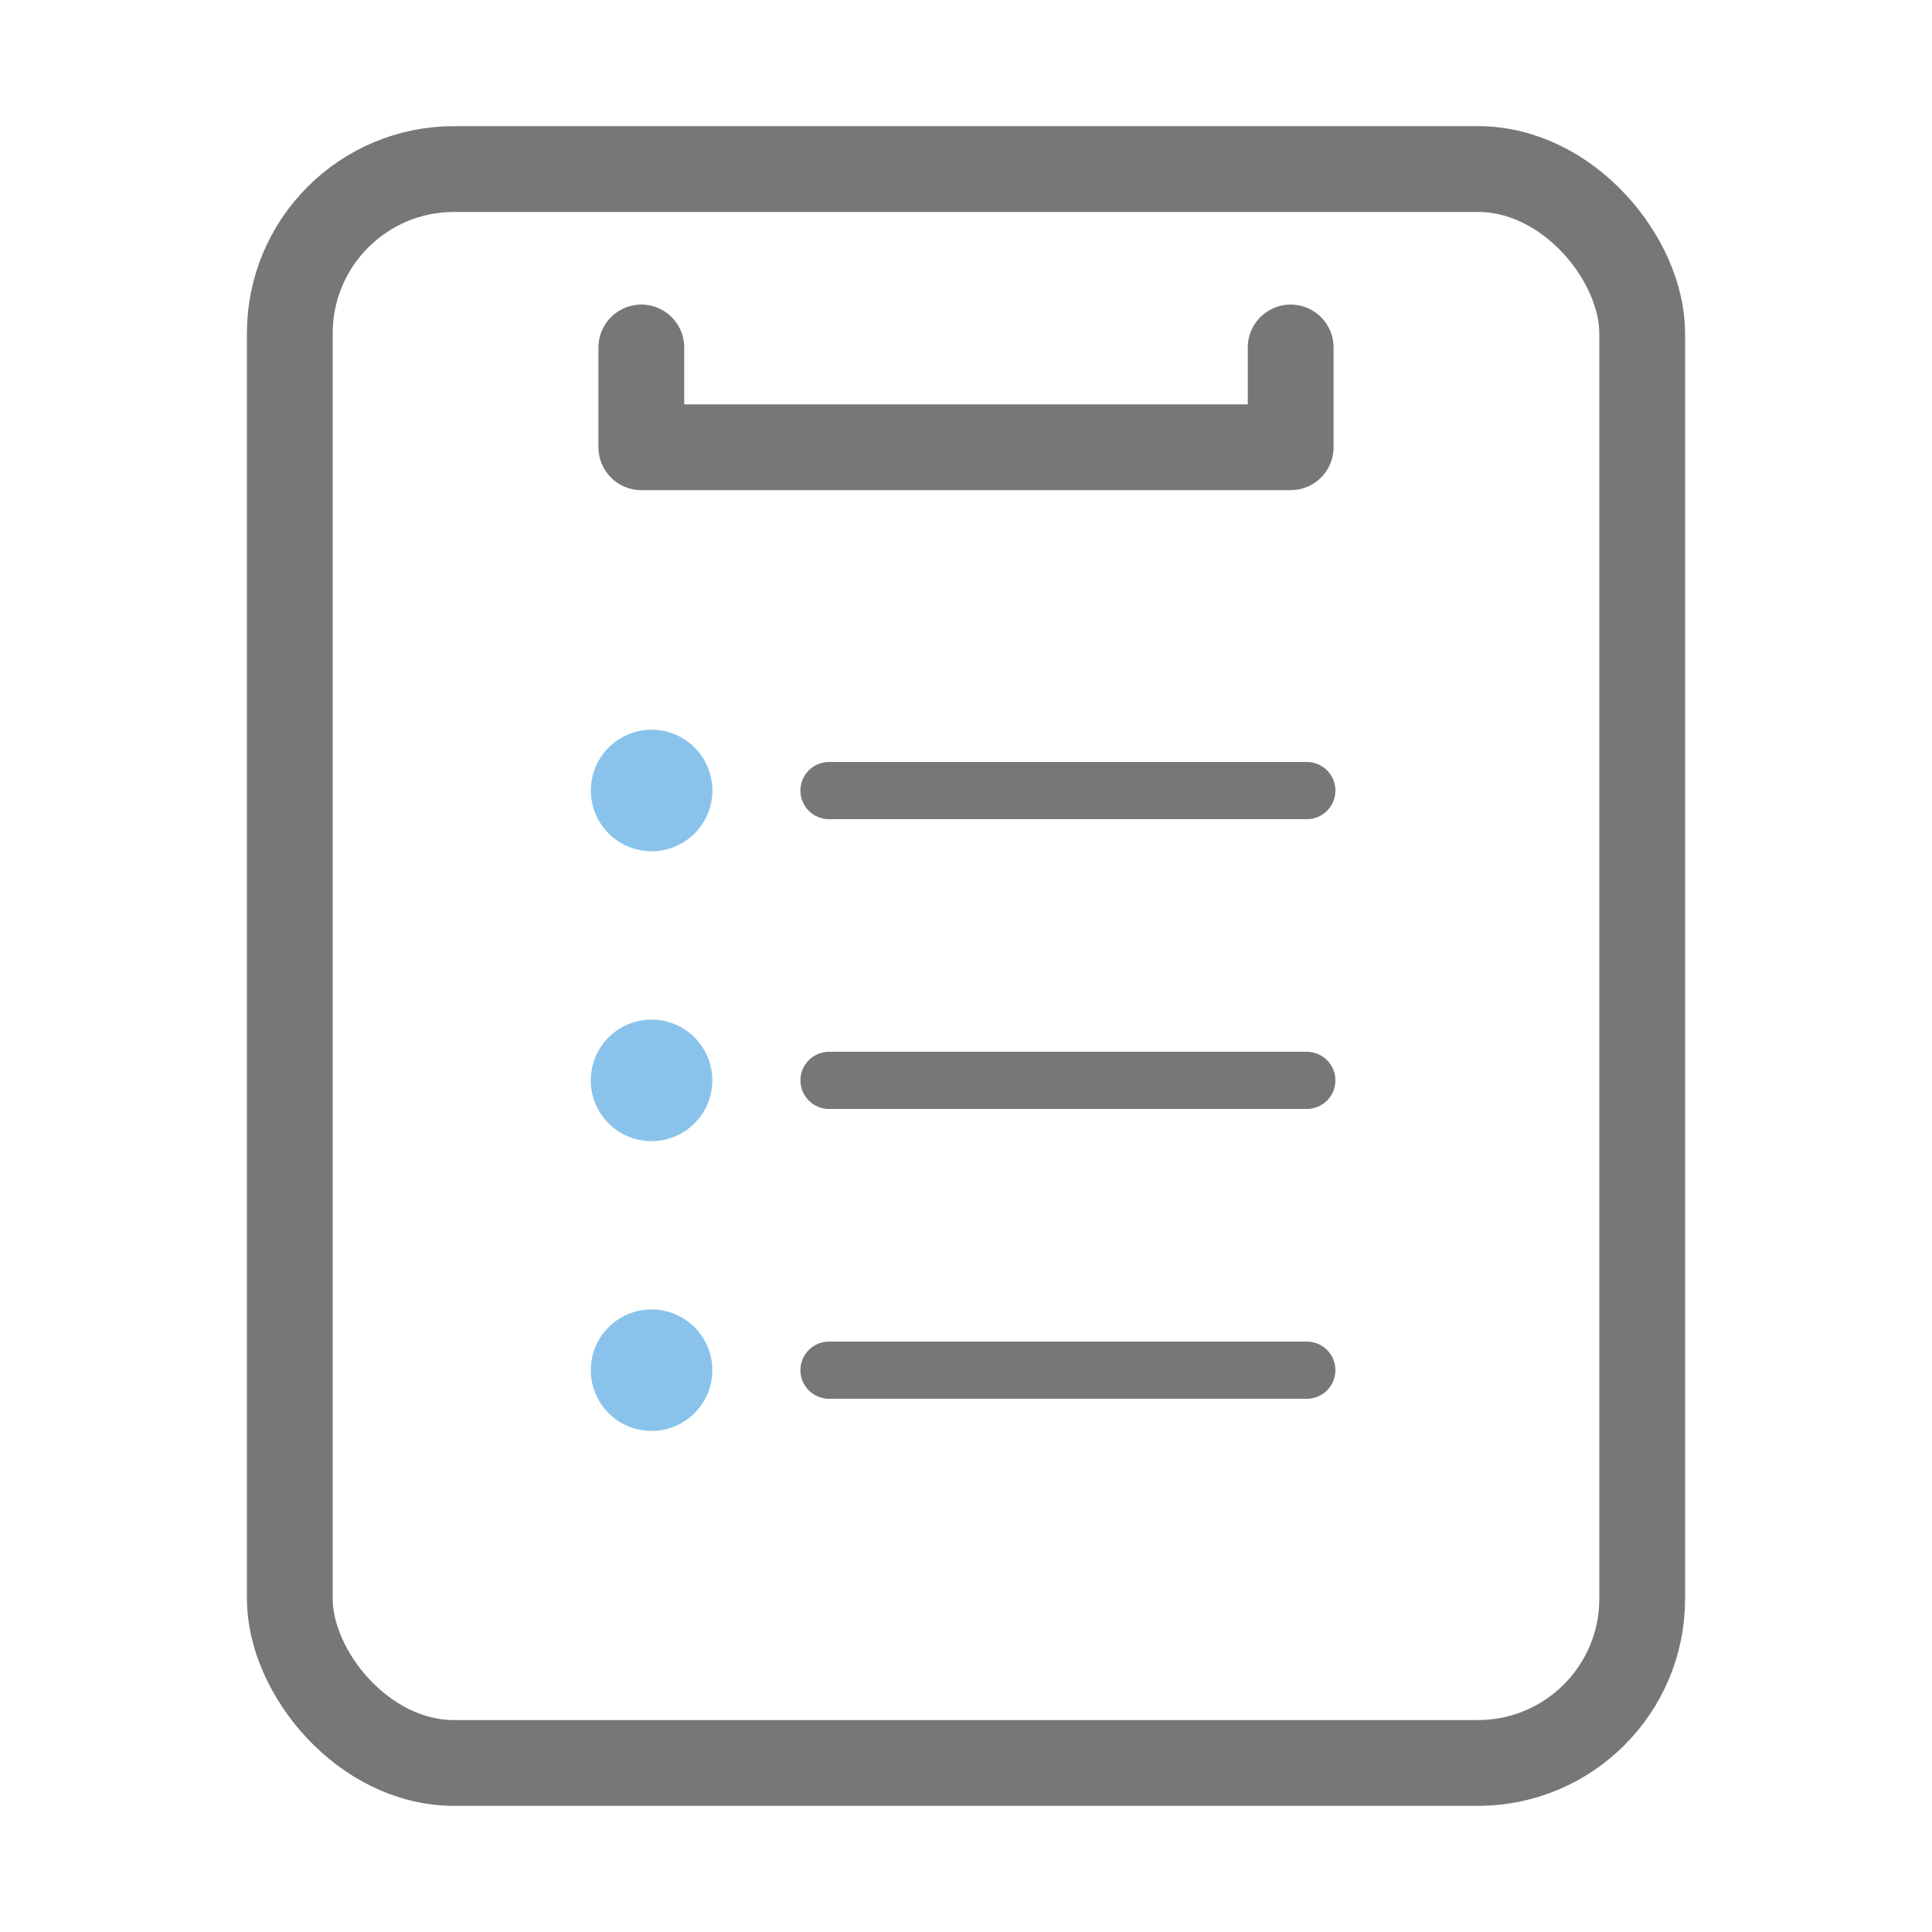 <?xml version="1.0" encoding="UTF-8"?>
<svg id="_レイヤー_1" data-name="レイヤー 1" xmlns="http://www.w3.org/2000/svg" width="200" height="200" viewBox="0 0 200 200">
  <defs>
    <style>
      .cls-1, .cls-2, .cls-3 {
        fill: none;
      }

      .cls-1, .cls-4 {
        stroke-width: 0px;
      }

      .cls-2 {
        stroke-width: 8.88px;
      }

      .cls-2, .cls-3 {
        stroke: #767777;
        stroke-linecap: round;
        stroke-linejoin: round;
      }

      .cls-4 {
        fill: #89c3eb;
      }

      .cls-3 {
        stroke-width: 5.92px;
      }
    </style>
  </defs>
  <rect class="cls-1" width="200" height="200"/>
  <g>
    <rect class="cls-2" x="30" y="17.5" width="140" height="165" rx="17" ry="17"/>
    <line class="cls-3" x1="85.82" y1="81.84" x2="135.28" y2="81.84"/>
    <line class="cls-3" x1="85.82" y1="111.84" x2="135.28" y2="111.84"/>
    <line class="cls-3" x1="85.82" y1="141.84" x2="135.28" y2="141.84"/>
    <polyline class="cls-2" points="133.61 35.97 133.61 46.3 66.39 46.3 66.39 35.97"/>
    <circle class="cls-4" cx="67.45" cy="81.84" r="6.29" transform="translate(-27.69 128.68) rotate(-76.72)"/>
    <circle class="cls-4" cx="67.45" cy="111.84" r="6.29" transform="translate(-59.33 80.45) rotate(-45)"/>
    <circle class="cls-4" cx="67.45" cy="141.84" r="6.29"/>
  </g>
</svg>
